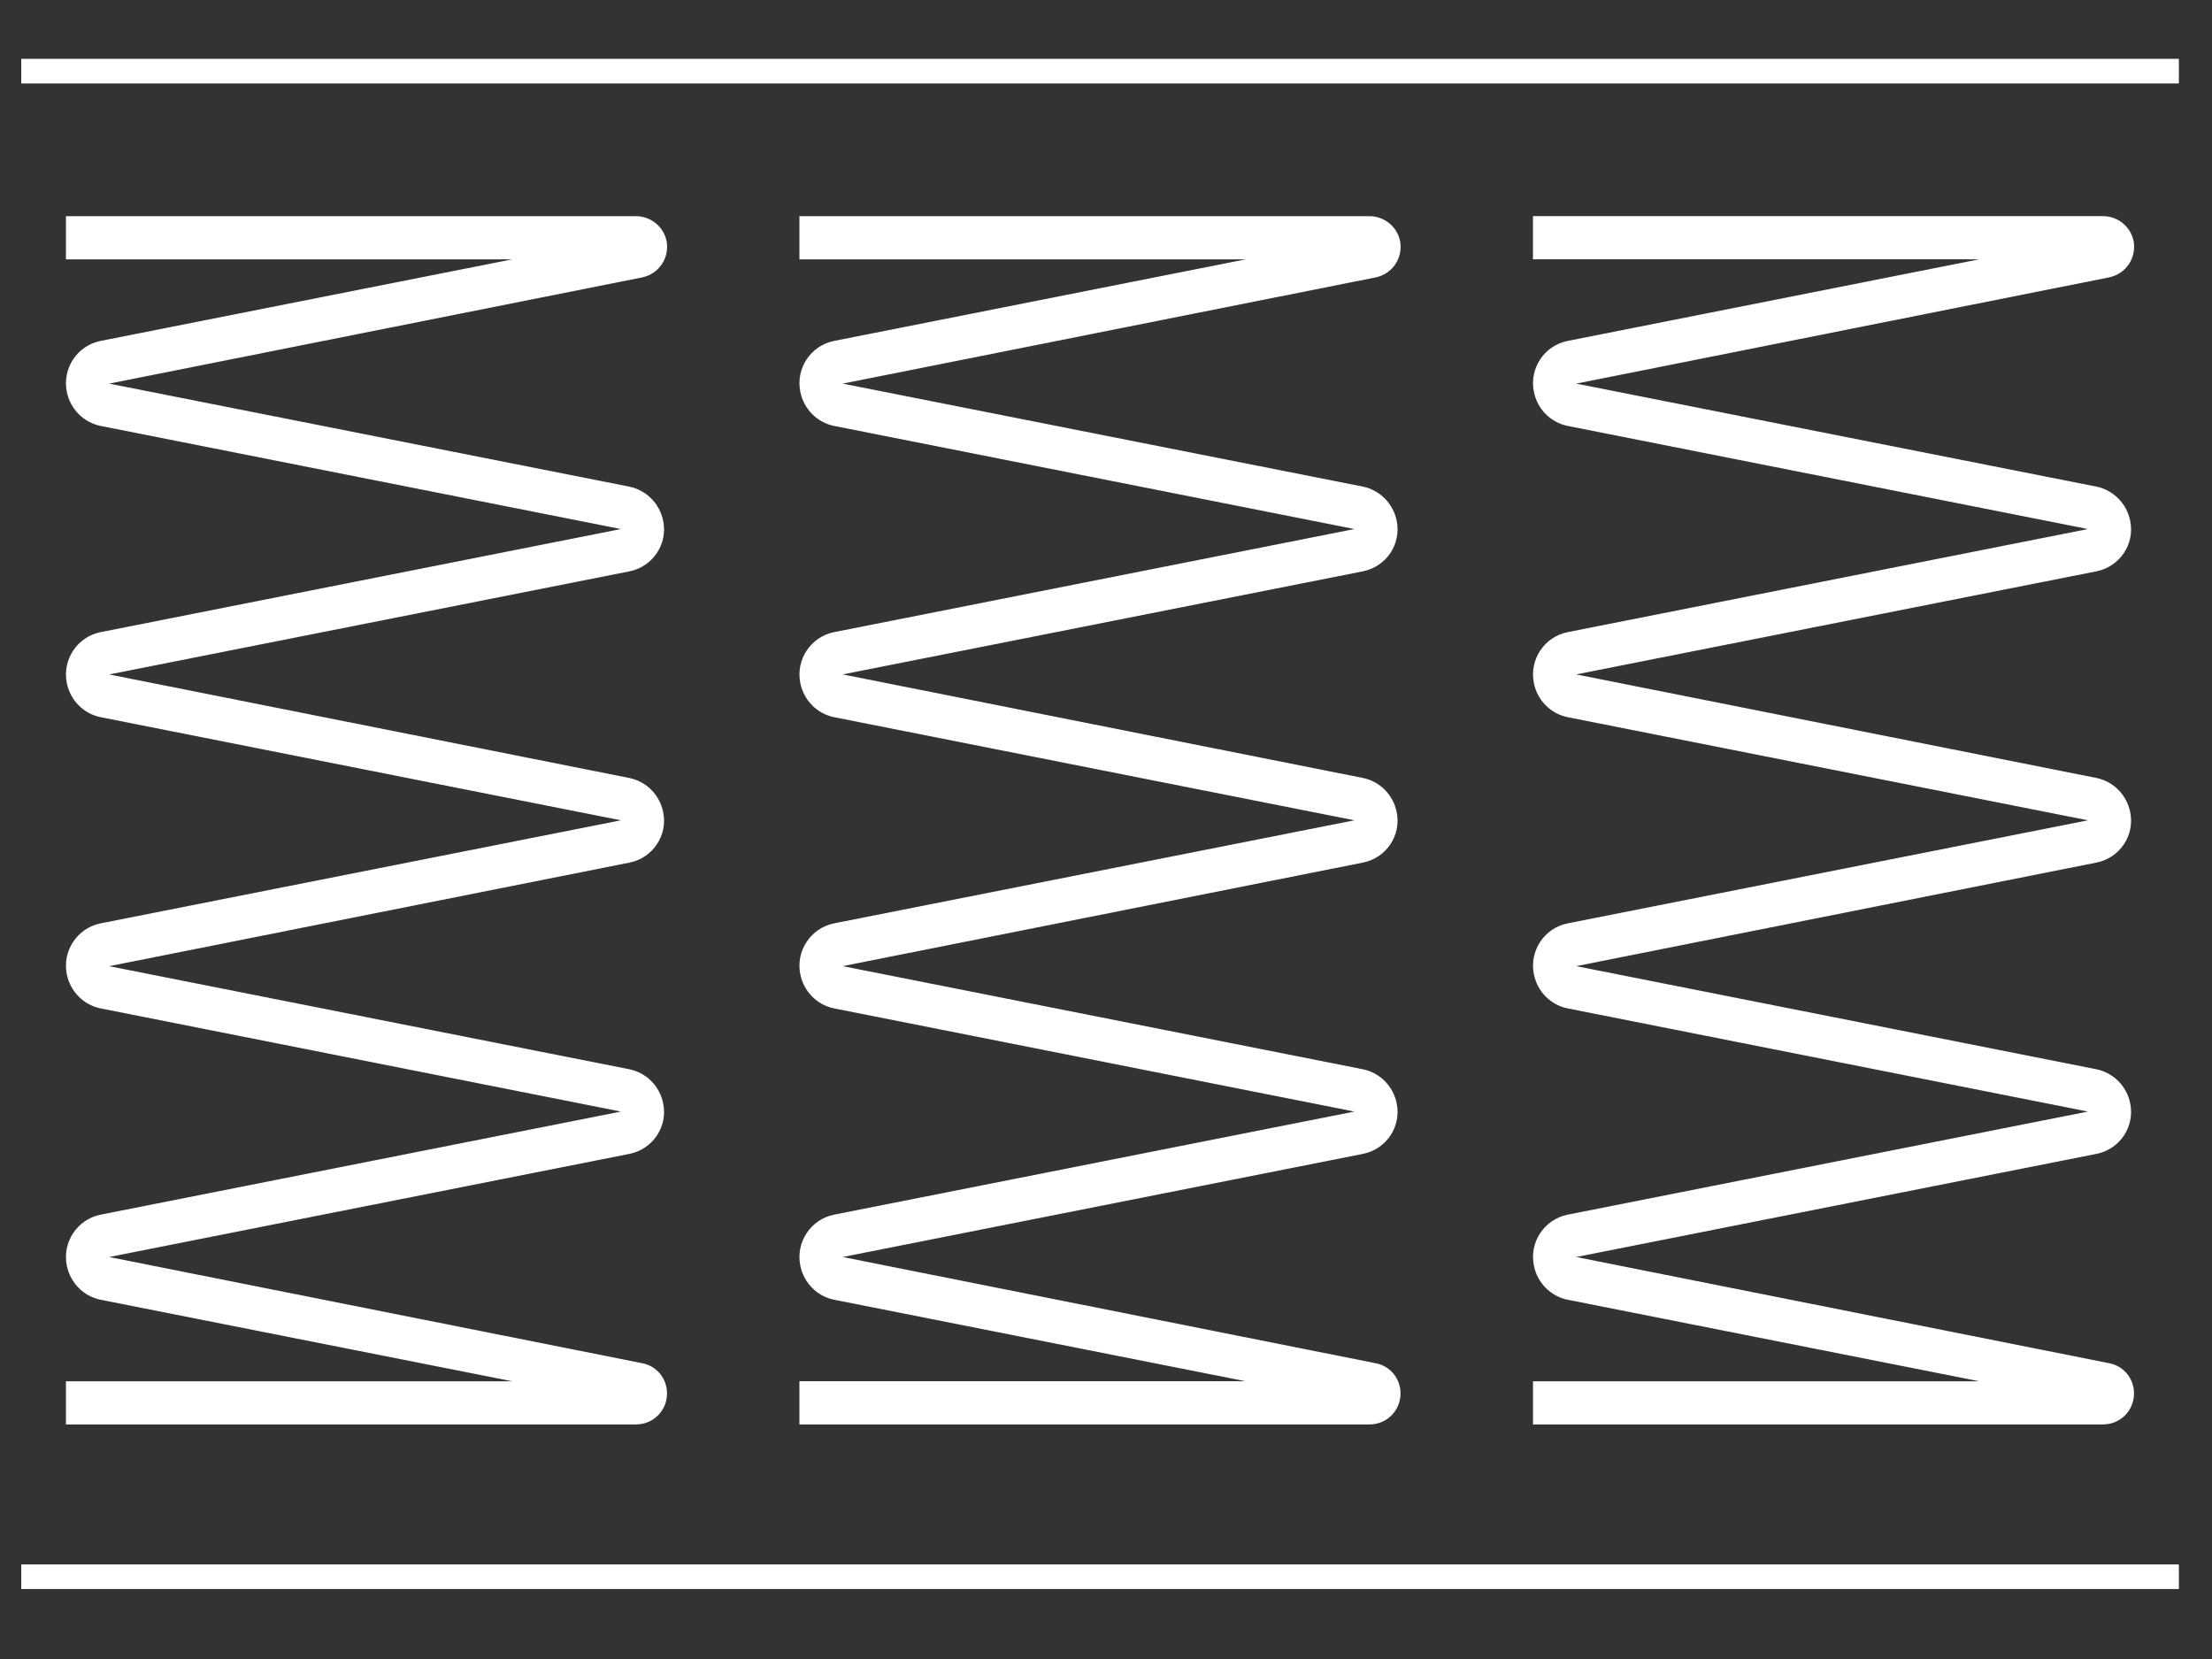 <?xml version="1.0" encoding="utf-8"?>
<!-- Generator: Adobe Illustrator 16.0.0, SVG Export Plug-In . SVG Version: 6.00 Build 0)  -->
<!DOCTYPE svg PUBLIC "-//W3C//DTD SVG 1.1//EN" "http://www.w3.org/Graphics/SVG/1.1/DTD/svg11.dtd">
<svg version="1.1" id="Livello_1" xmlns="http://www.w3.org/2000/svg" xmlns:xlink="http://www.w3.org/1999/xlink" x="0px" y="0px"
	 width="52px" height="39px" viewBox="0 0 52 39" enable-background="new 0 0 52 39" xml:space="preserve">
<rect x="0" y="0" width="52" height="39" fill="#333333" stroke="none"/>
<rect x="0.5" y="36.777" fill="#FFFFFF" width="50.721" height="0.578"/>
<path fill="#FFFFFF" d="M1.55,33.486h13.401c0.406,0,0.73-0.324,0.73-0.73c0-0.346-0.243-0.648-0.588-0.71L2.565,29.55l12.234-2.425
	c0.548-0.111,0.903-0.639,0.791-1.187c-0.081-0.405-0.395-0.72-0.791-0.801L2.565,22.713l12.234-2.435
	c0.548-0.111,0.903-0.639,0.791-1.186c-0.081-0.406-0.395-0.721-0.791-0.802L2.565,15.855l12.234-2.424
	c0.548-0.112,0.903-0.639,0.791-1.187c-0.081-0.406-0.396-0.72-0.791-0.803L2.565,9.018l12.528-2.496
	c0.395-0.081,0.649-0.456,0.578-0.852c-0.071-0.345-0.375-0.588-0.72-0.588H1.55v1.015h10.49L2.362,8.015
	c-0.548,0.11-0.903,0.648-0.791,1.196c0.081,0.406,0.395,0.72,0.791,0.801l12.234,2.425L2.362,14.861
	c-0.548,0.112-0.903,0.649-0.791,1.197c0.081,0.406,0.395,0.72,0.791,0.801l12.234,2.425L2.362,21.707
	c-0.548,0.111-0.903,0.65-0.791,1.197c0.081,0.405,0.395,0.721,0.791,0.801l12.234,2.426L2.362,28.555
	c-0.548,0.111-0.903,0.65-0.791,1.198c0.081,0.405,0.395,0.72,0.791,0.801l9.678,1.917H1.55V33.486z"/>
<path fill="#FFFFFF" d="M18.793,33.486h13.402c0.405,0,0.729-0.324,0.729-0.73c0-0.346-0.243-0.648-0.589-0.71L19.809,29.55
	l12.234-2.425c0.548-0.111,0.902-0.639,0.791-1.187c-0.082-0.405-0.396-0.72-0.791-0.801l-12.234-2.425l12.234-2.435
	c0.548-0.111,0.902-0.639,0.791-1.186c-0.082-0.406-0.396-0.721-0.791-0.802l-12.234-2.435l12.234-2.424
	c0.548-0.112,0.902-0.639,0.791-1.187c-0.082-0.406-0.396-0.72-0.791-0.803L19.809,9.018l12.527-2.496
	c0.396-0.081,0.649-0.456,0.578-0.852c-0.07-0.345-0.375-0.588-0.719-0.588H18.793v1.015h10.49l-9.678,1.918
	c-0.548,0.11-0.903,0.648-0.791,1.196c0.081,0.406,0.395,0.72,0.791,0.801l12.234,2.425l-12.234,2.424
	c-0.548,0.112-0.903,0.649-0.791,1.197c0.081,0.406,0.395,0.72,0.791,0.801l12.234,2.425l-12.234,2.423
	c-0.548,0.111-0.903,0.65-0.791,1.197c0.081,0.405,0.395,0.721,0.791,0.801l12.234,2.426l-12.234,2.424
	c-0.548,0.111-0.903,0.65-0.791,1.198c0.081,0.405,0.395,0.72,0.791,0.801l9.678,1.917h-10.49V33.486z"/>
<path fill="#FFFFFF" d="M36.037,33.486h13.4c0.406,0,0.73-0.324,0.73-0.73c0-0.346-0.243-0.648-0.588-0.71L37.052,29.55
	l12.234-2.425c0.548-0.111,0.903-0.639,0.791-1.187c-0.081-0.405-0.396-0.72-0.791-0.801l-12.234-2.425l12.234-2.435
	c0.548-0.111,0.903-0.639,0.791-1.186c-0.081-0.406-0.396-0.721-0.791-0.802l-12.234-2.435l12.234-2.424
	c0.548-0.112,0.903-0.639,0.791-1.187c-0.081-0.406-0.396-0.72-0.791-0.803L37.052,9.018L49.58,6.521
	c0.395-0.081,0.648-0.456,0.578-0.852c-0.071-0.345-0.375-0.588-0.721-0.588h-13.4v1.015h10.49L36.85,8.015
	c-0.549,0.11-0.904,0.648-0.791,1.196c0.08,0.406,0.395,0.72,0.791,0.801l12.233,2.425L36.85,14.861
	c-0.549,0.112-0.904,0.649-0.791,1.197c0.08,0.406,0.395,0.72,0.791,0.801l12.233,2.425L36.85,21.707
	c-0.549,0.111-0.904,0.65-0.791,1.197c0.08,0.405,0.395,0.721,0.791,0.801l12.233,2.426L36.85,28.555
	c-0.549,0.111-0.904,0.65-0.791,1.198c0.08,0.405,0.395,0.72,0.791,0.801l9.678,1.917h-10.49V33.486z"/>
<rect x="0.5" y="1.383" fill="#FFFFFF" width="50.721" height="0.579"/>
</svg>
